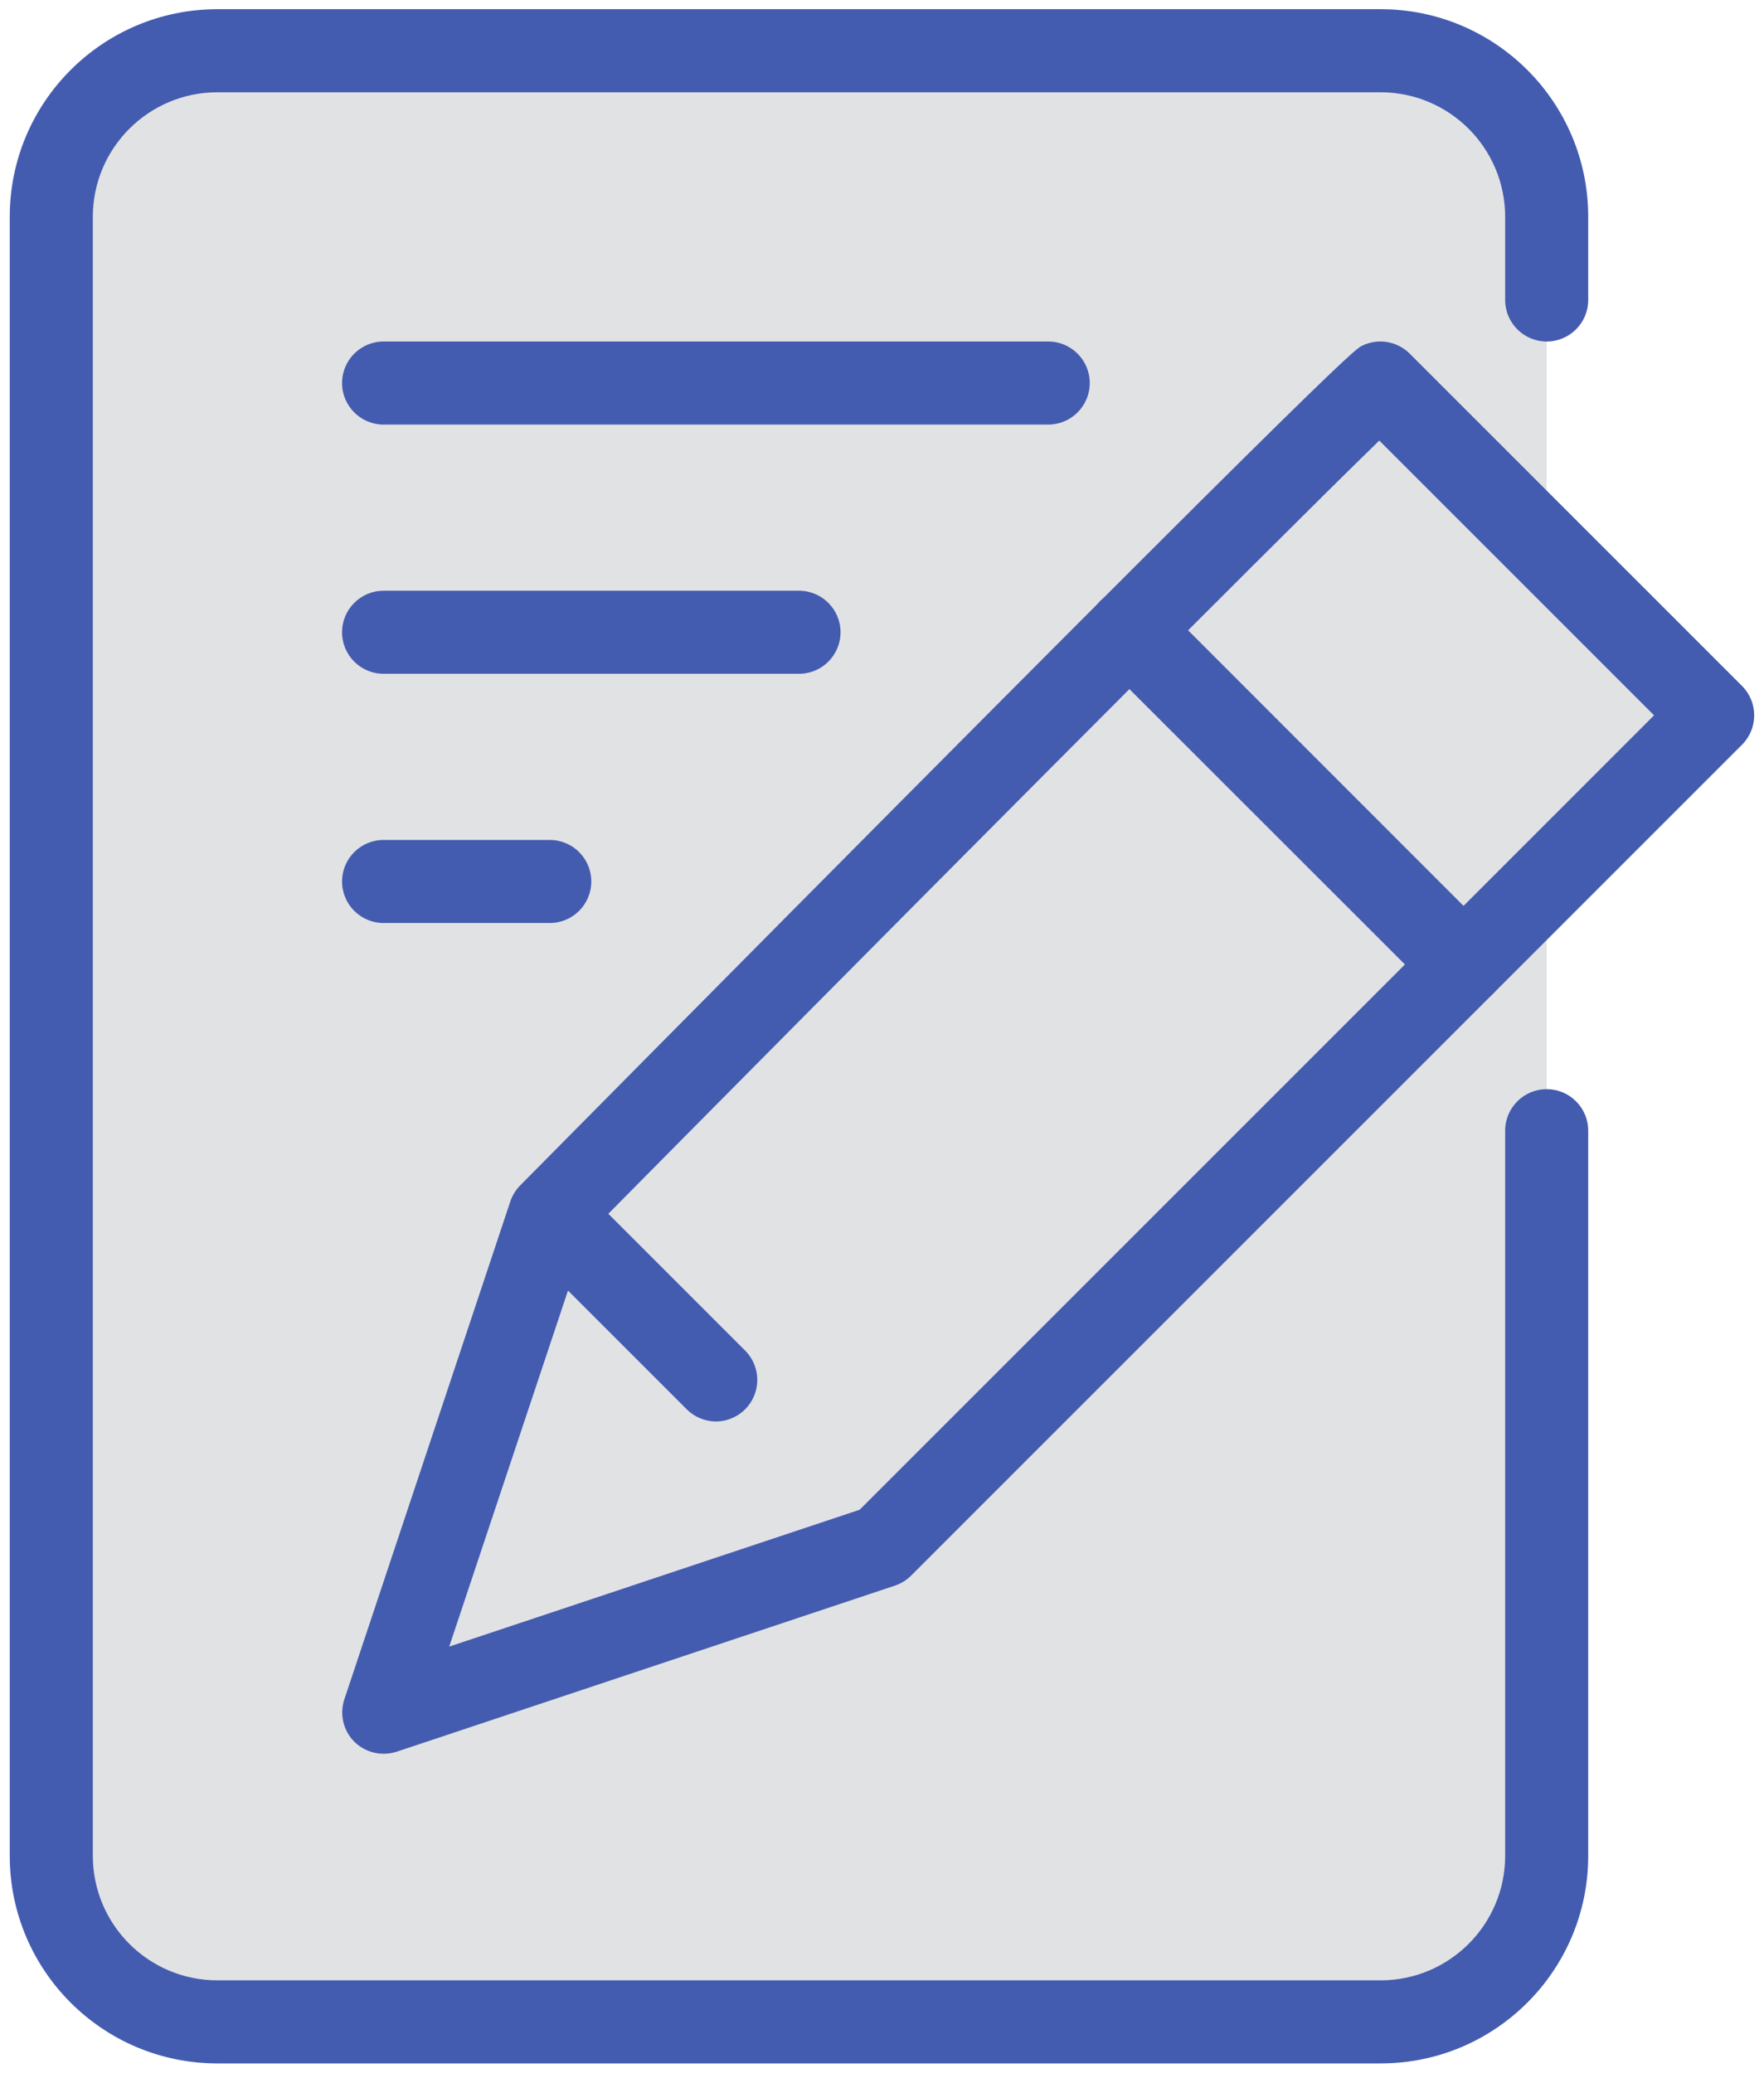 <svg width="80" height="94" viewBox="0 0 80 94" fill="none" xmlns="http://www.w3.org/2000/svg">
<path d="M70.144 51.281V84.163C70.144 88.325 66.771 91.698 62.609 91.698H9.862C5.7 91.698 2.326 88.325 2.326 84.163V9.836C2.326 5.674 5.7 2.301 9.862 2.301H62.609C66.771 2.301 70.144 5.674 70.144 9.836V13.604" fill="#E1E2E4"/>
<path d="M77.68 32.442L62.609 17.372C62.318 17.513 57.41 22.392 51.222 28.59L66.377 43.745L77.68 32.442Z" fill="#E1E2E4"/>
<path fill-rule="evenodd" clip-rule="evenodd" d="M62.609 93.582H9.862C4.66 93.582 0.442 89.365 0.442 84.163V9.836C0.442 4.634 4.66 0.417 9.862 0.417H62.609C67.811 0.417 72.028 4.634 72.028 9.836V13.604C72.028 14.644 71.185 15.488 70.144 15.488C69.104 15.488 68.261 14.644 68.261 13.604V9.836C68.261 6.715 65.73 4.185 62.609 4.185H9.862C6.74 4.185 4.21 6.715 4.21 9.836V84.163C4.21 87.284 6.74 89.814 9.862 89.814H62.609C65.73 89.814 68.261 87.284 68.261 84.163V51.281C68.261 50.24 69.104 49.397 70.144 49.397C71.185 49.397 72.028 50.24 72.028 51.281V84.163C72.028 89.365 67.811 93.582 62.609 93.582Z" fill="#435CB0"/>
<path fill-rule="evenodd" clip-rule="evenodd" d="M17.397 79.538C16.895 79.538 16.413 79.338 16.059 78.983C15.573 78.486 15.399 77.762 15.607 77.099L23.143 54.492C23.234 54.216 23.389 53.965 23.595 53.758C60.725 16.232 61.413 15.864 61.761 15.685C62.488 15.323 63.365 15.468 63.937 16.043L79.008 31.114C79.738 31.849 79.738 33.036 79.008 33.77L41.331 71.447C41.125 71.656 40.874 71.814 40.596 71.909L17.99 79.444C17.799 79.507 17.598 79.538 17.397 79.538ZM26.581 56.066L20.373 74.678L38.986 68.471L75.014 32.442L62.553 19.981C57.654 24.737 39.278 43.227 26.581 56.066Z" fill="#435CB0"/>
<path fill-rule="evenodd" clip-rule="evenodd" d="M32.468 64.467C31.969 64.465 31.491 64.265 31.14 63.912L23.604 56.376C22.964 55.629 23.007 54.515 23.703 53.819C24.399 53.123 25.513 53.08 26.261 53.72L33.796 61.255C34.331 61.794 34.491 62.602 34.201 63.303C33.911 64.005 33.227 64.464 32.468 64.467Z" fill="#435CB0"/>
<path fill-rule="evenodd" clip-rule="evenodd" d="M66.376 45.629C65.878 45.627 65.4 45.427 65.048 45.073L49.893 29.927C49.417 29.451 49.231 28.757 49.405 28.107C49.579 27.456 50.087 26.948 50.738 26.774C51.388 26.599 52.082 26.785 52.559 27.262L67.705 42.417C68.24 42.956 68.4 43.763 68.109 44.465C67.819 45.167 67.136 45.626 66.376 45.629Z" fill="#435CB0"/>
<path fill-rule="evenodd" clip-rule="evenodd" d="M47.538 19.256H17.396C16.356 19.256 15.513 18.412 15.513 17.372C15.513 16.331 16.356 15.488 17.396 15.488H47.538C48.578 15.488 49.422 16.331 49.422 17.372C49.422 18.412 48.578 19.256 47.538 19.256Z" fill="#435CB0"/>
<path fill-rule="evenodd" clip-rule="evenodd" d="M36.235 30.558H17.396C16.356 30.558 15.513 29.715 15.513 28.675C15.513 27.634 16.356 26.791 17.396 26.791H36.235C37.275 26.791 38.119 27.634 38.119 28.675C38.119 29.715 37.275 30.558 36.235 30.558Z" fill="#435CB0"/>
<path fill-rule="evenodd" clip-rule="evenodd" d="M24.932 41.861H17.396C16.356 41.861 15.513 41.018 15.513 39.978C15.513 38.937 16.356 38.094 17.396 38.094H24.932C25.972 38.094 26.816 38.937 26.816 39.978C26.816 41.018 25.972 41.861 24.932 41.861Z" fill="#435CB0"/>
</svg>
